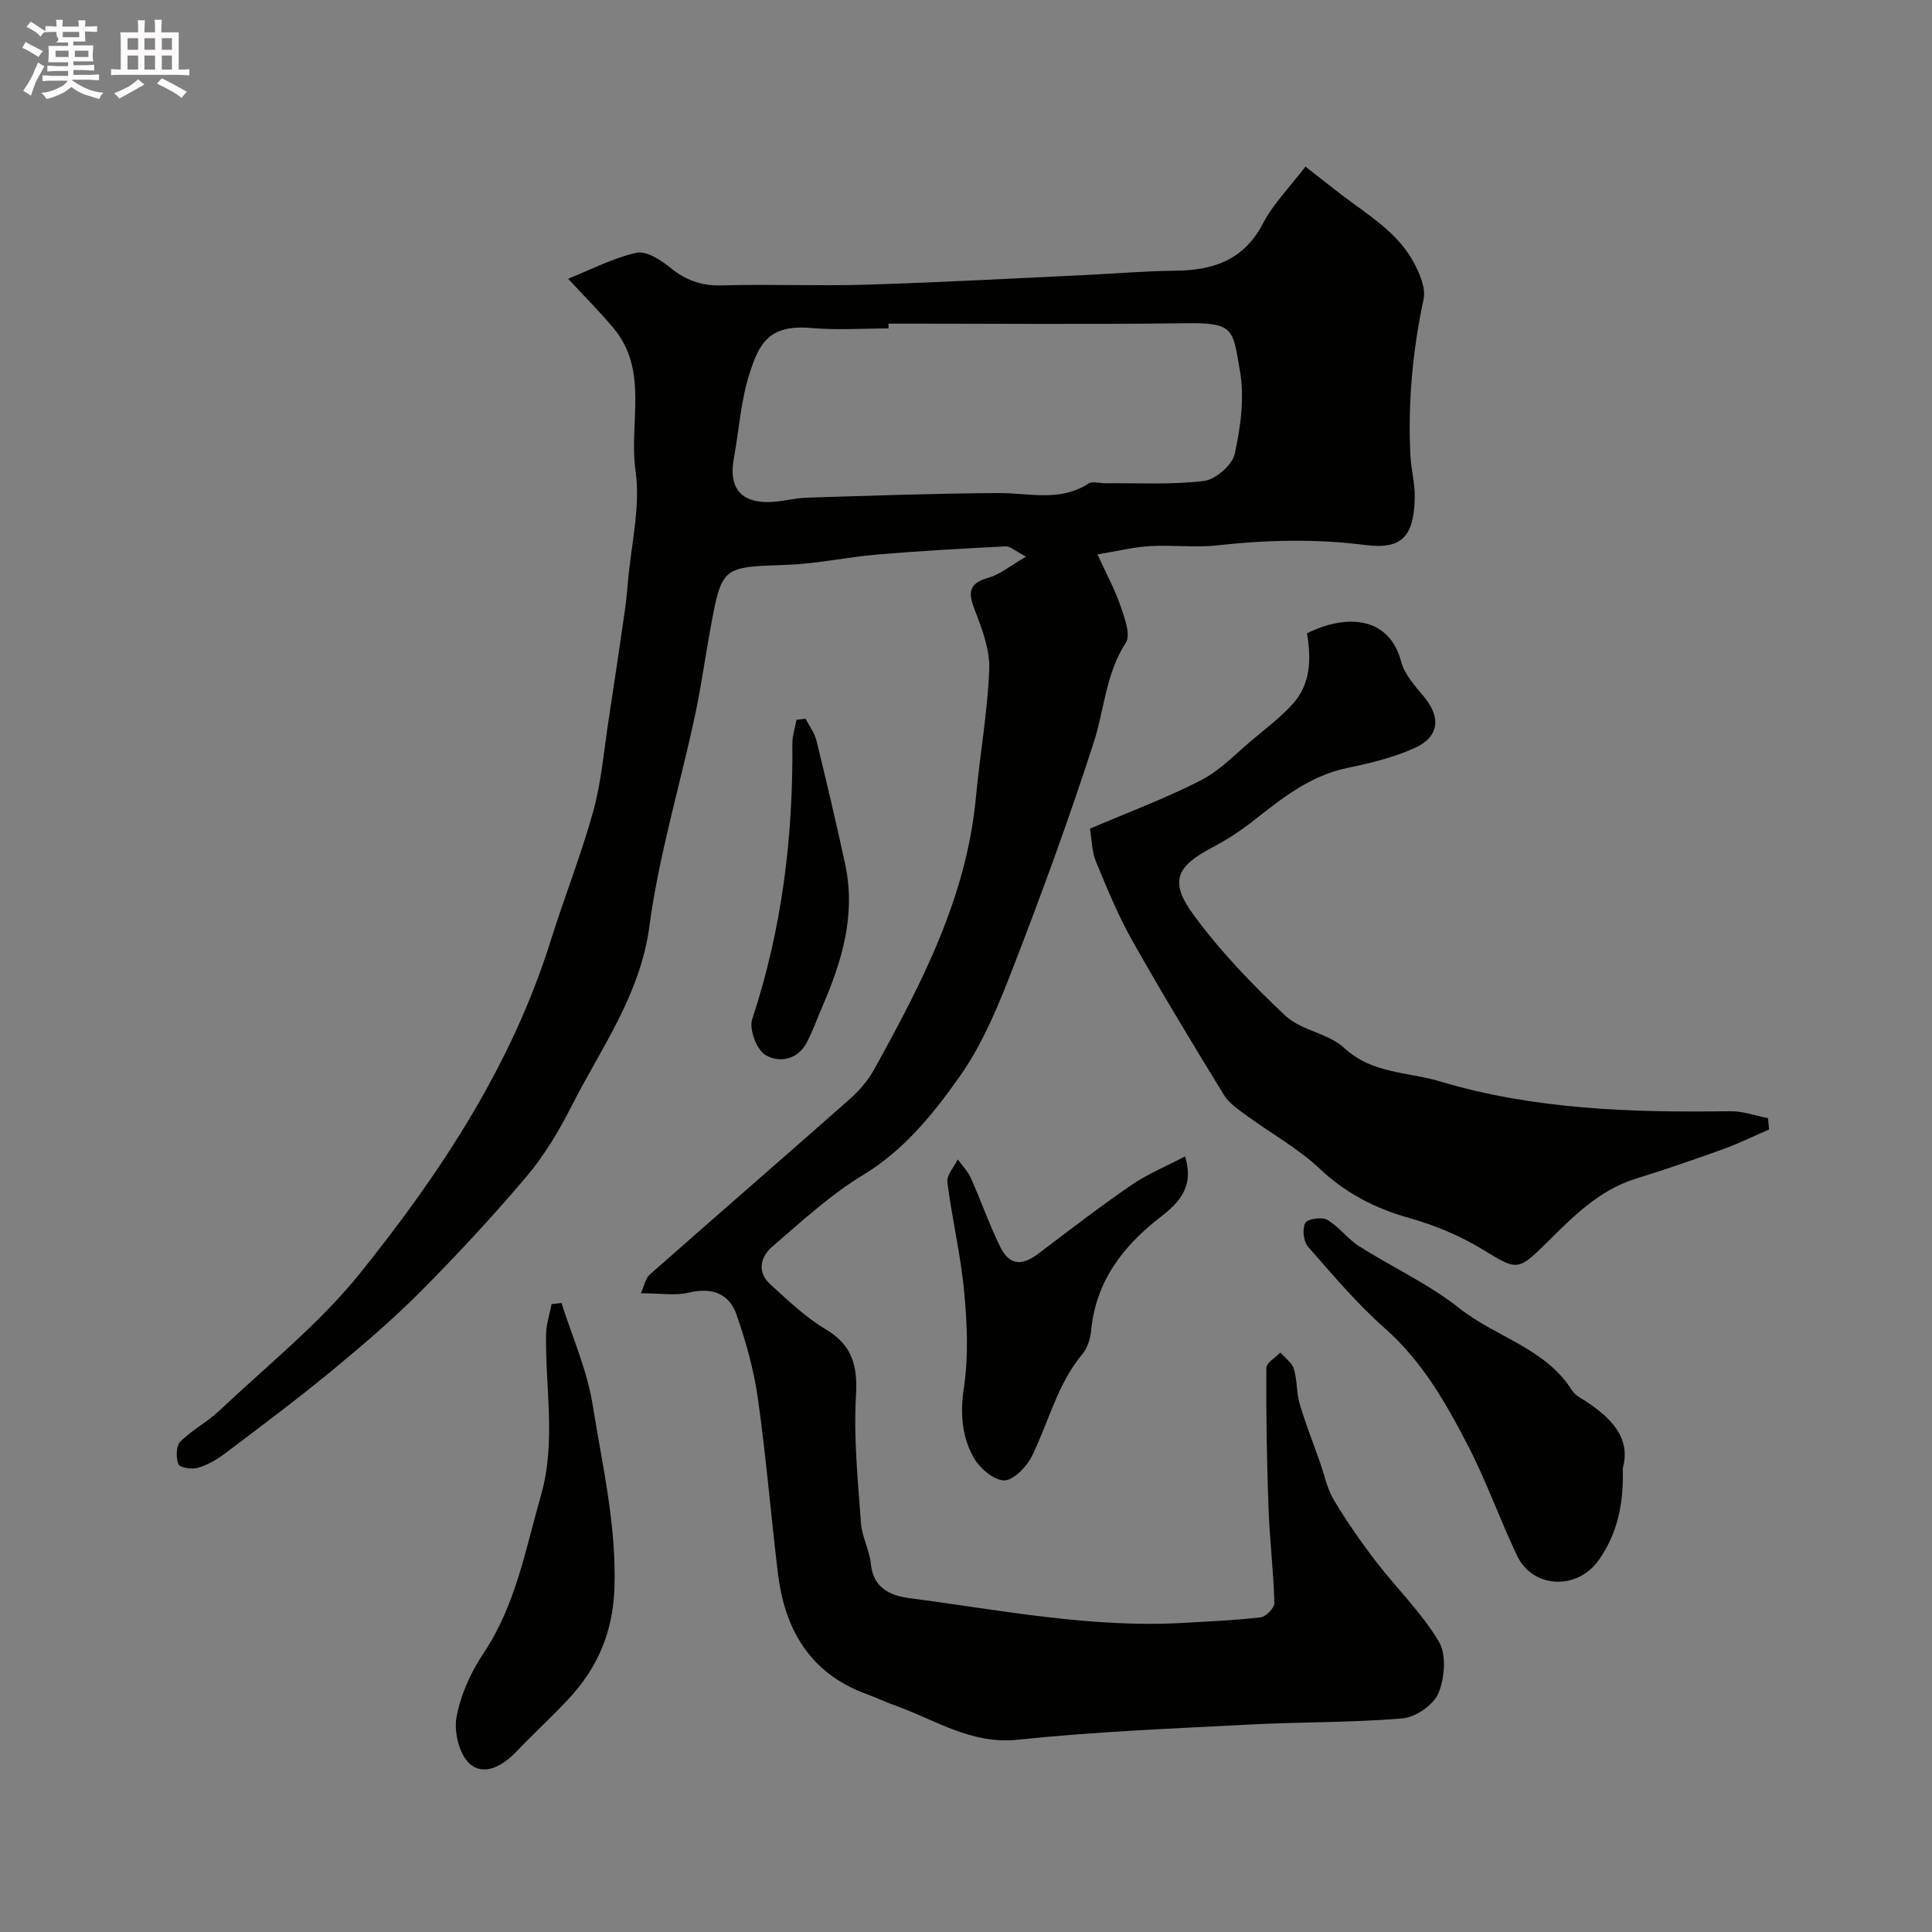 <svg enable-background="new 0 0 400 400" viewBox="0 0 400 400" xmlns="http://www.w3.org/2000/svg"><rect x="0" y="0" width="400" height="400" fill="#808080" stroke="none"/><path d="m6.8 9.5c.6.3 1.3.7 2.1 1.1-.4.4-.7.8-.9 1.2-.7-.4-1.3-.8-1.8-1.1s-1.1-.6-1.6-.8c.2-.4.5-.8.7-1.2.4.2.8.5 1.5.8zm.9 6.9c-.3.6-.5 1.1-.7 1.7s-.4 1.1-.6 1.7c-.6-.4-1.1-.7-1.6-1 .7-1 1.2-1.8 1.5-2.4.3-.5.6-1.1.8-1.7.3-.6.5-1.2.8-1.8.3.3.8.6 1.3.8-.7 1.3-1.2 2.2-1.5 2.7zm.1-11c.4.3 1 .7 1.7 1.1-.5.2-.8.6-1.1 1.1-.5-.6-1-1-1.4-1.2s-.9-.6-1.5-.8c.2-.4.5-.7.9-1.1.5.3.9.6 1.4.9zm10.5 13.1c1 .4 2 .6 3.1.7-.4.4-.7.8-.8 1.3-.9-.2-1.9-.6-3-.9-1-.4-2-.9-2.8-1.6-.5.4-1.1.9-1.9 1.3s-1.9.9-3.3 1.2c-.1-.3-.5-.8-1.1-1.3 1 0 2.1-.3 3.2-.8 1.2-.5 1.9-1 2.3-1.7h-3.2c-.4 0-1 0-2 .1v-1.2c1 0 1.7.1 2 .1h3.3v-1h-2.3c-.2 0-.9 0-2 .1v-1.2c1.2 0 1.9.1 2 .1h2.3v-.8h-4.1c0-.7.1-1.2.1-1.6 0-.5 0-1.1-.1-1.8h4.1v-.7h-2.5c1-.6.1-1.1.1-1.6v-.6h-.5c-.4 0-1 0-1.8.1v-1.3c1.2 0 1.9.1 2.1.1h.2c0-.3 0-.8-.1-1.4h1.4c0 .6-.1 1-.1 1.4h3.4c0-.4 0-.8-.1-1.3h1.5c0 .4-.1.9-.1 1.3.7 0 1.5 0 2.5-.1v1.2c-1 0-1.8-.1-2.5-.1v.6c0 .3 0 .8.1 1.5h-2.5v.8h4.1c0 .7-.1 1.3-.1 1.8s0 1 .1 1.5h-4.1v.8h1.4c.8 0 1.8 0 2.9-.1v1.2c-1 0-1.9-.1-2.8-.1h-1.5v1h3.2c.3 0 1 0 2.1-.1v1.2c-1.1 0-1.8-.1-2.1-.1h-3.4l-.1.1c1.4 1 2.4 1.5 3.4 1.9zm-4.1-6.7v-1.3h-2.7v1.3zm2.2-4.1v-1.1h-3.4v1.1zm1.9 4.1v-1.3h-2.8v1.3z" fill="#fcfafa"/><path d="m37 6.7v2.3 5.4c1 0 1.8 0 2.2-.1v1.3c-.6 0-1.5-.1-2.5-.1h-11.9c-.7 0-1.3 0-1.8.1v-1.3c.5 0 1.1.1 2 .1v-5.2c0-1 0-1.8-.1-2.5h3.7c0-1.3 0-2.1-.1-2.5h1.5c0 .4-.1 1.3-.1 2.5h2.2c0-1.2 0-2.1-.1-2.6h1.5c0 .4-.1 1.3-.1 2.6zm-12.3 13.7c-.3-.4-.7-.8-1.1-1.1 1.1-.4 2.1-.9 2.9-1.3.8-.5 1.5-1 2.1-1.6.4.4.9.8 1.3 1.1-2.5 1.4-4.2 2.4-5.2 2.9zm3.9-10.1v-2.4h-2.2v2.4zm0 4.1v-2.9h-2.2v2.9zm3.5-4.1v-2.4h-2.2v2.4zm0 4.1v-2.9h-2.2v2.9zm.4 2.9 1-1.1c.6.3 1.4.7 2.5 1.3s2 1.1 2.7 1.5c-.4.4-.8.8-1.1 1.3-.8-.8-2.5-1.7-5.1-3zm3.1-7v-2.4h-2.1v2.4zm0 4.1v-2.9h-2.1v2.9z" fill="#fcfafa"/><g fill="#010100"><path d="m117.61 57.71c4.9-1.96 9.38-4.31 14.14-5.37 2.01-.45 4.98 1.41 6.89 2.98 3.23 2.65 6.5 3.89 10.75 3.77 9.99-.29 20 .15 29.99-.15 14.87-.45 29.74-1.27 44.6-1.96 6.44-.3 12.87-.87 19.3-.93 7.85-.07 14.19-2.13 18.17-9.73 2.17-4.14 5.61-7.6 8.83-11.83 2.93 2.29 5.32 4.2 7.75 6.05 5.39 4.09 11.37 7.63 14.68 13.81 1.22 2.28 2.52 5.29 2.03 7.59-2.29 10.72-3.27 21.48-2.73 32.4.15 2.94.98 5.87.9 8.8-.2 7.9-2.63 10.66-10.21 9.7-10.3-1.31-20.44-1.06-30.69.07-4.61.51-9.33-.12-13.98.16-3.32.19-6.61 1.02-10.81 1.72 1.92 4.2 3.63 7.31 4.76 10.63.84 2.46 2.18 6.01 1.11 7.65-4.17 6.42-4.44 13.83-6.66 20.71-5.03 15.56-10.65 30.96-16.55 46.21-3.05 7.87-6.3 15.95-11.11 22.77-5.47 7.75-11.49 15.3-20.07 20.5-6.8 4.13-12.79 9.65-18.86 14.89-2.39 2.06-3.16 5.23-.36 7.76 3.65 3.3 7.27 6.8 11.45 9.29 5.58 3.33 6.65 7.56 6.29 13.79-.51 8.73.41 17.56 1.03 26.33.2 2.87 1.78 5.63 2.06 8.5.49 5.01 4.06 6.54 7.94 7.05 18.91 2.48 37.72 6.25 56.95 5.12 5.27-.31 10.55-.51 15.79-1.14 1.11-.13 2.89-1.97 2.86-2.98-.19-6.58-.98-13.14-1.22-19.72-.35-9.64-.51-19.28-.45-28.93.01-1.07 1.89-2.14 2.91-3.2.96 1.12 2.39 2.1 2.79 3.39.71 2.31.52 4.9 1.2 7.22 1.21 4.12 2.8 8.12 4.23 12.18.91 2.58 1.44 5.39 2.82 7.69 2.64 4.42 5.59 8.68 8.73 12.77 4.29 5.59 9.47 10.6 13.04 16.6 1.61 2.69 1.21 7.56-.08 10.68-1.01 2.42-4.72 4.99-7.42 5.22-10.55.9-21.19.72-31.78 1.28-15.98.84-31.99 1.46-47.89 3.14-9.62 1.02-16.93-4.04-25.1-6.97-2.14-.77-4.21-1.74-6.35-2.53-11.62-4.3-16.82-13.33-18.23-25.01-1.45-12.04-2.44-24.15-4.14-36.16-.84-5.89-2.46-11.75-4.44-17.38-1.54-4.4-5.16-5.65-9.92-4.51-2.81.67-5.92.12-9.86.12.68-1.49.92-3.05 1.83-3.86 13.7-12.1 27.53-24.07 41.23-36.17 2.01-1.77 3.9-3.9 5.19-6.23 9.81-17.75 19.18-35.68 21.11-56.4.82-8.81 2.4-17.57 2.76-26.39.17-4.01-1.38-8.26-2.89-12.12-1.4-3.58-1.71-5.75 2.74-6.97 2.36-.65 4.41-2.42 7.78-4.36-2.24-1.16-3.28-2.18-4.26-2.13-8.89.45-17.77.95-26.64 1.7-6.2.52-12.35 1.9-18.55 2.12-13.49.47-13.52.26-15.9 13.2-1.12 6.07-1.95 12.2-3.25 18.24-3.12 14.48-7.44 28.77-9.39 43.4-1.91 14.28-10.06 25.27-16.18 37.36-2.57 5.07-5.58 10.08-9.23 14.41-6.97 8.23-14.32 16.17-21.93 23.82-5.81 5.83-12.1 11.22-18.46 16.46-7.19 5.92-14.67 11.51-22.11 17.13-1.67 1.26-3.61 2.36-5.6 2.94-1.23.36-3.73-.04-4-.74-.53-1.36-.5-3.78.39-4.68 2.39-2.42 5.57-4.04 8.05-6.38 9.89-9.36 20.73-17.99 29.19-28.52 16.68-20.76 31.34-42.97 39.44-68.8 2.82-9 6.32-17.8 8.83-26.87 1.68-6.1 2.19-12.52 3.16-18.8 1.17-7.59 2.28-15.18 3.38-22.78.28-1.95.46-3.91.63-5.87.65-7.7 2.64-15.59 1.57-23.04-1.42-9.86 2.85-20.75-4.64-29.58-2.75-3.3-5.76-6.29-9.33-10.13zm66.35 9.29v1c-5.32 0-10.68.38-15.97-.09-8.83-.78-10.8 3.22-12.79 9.38-1.84 5.67-2.19 11.81-3.28 17.73-1.07 5.87 1.4 9.05 7.3 8.93 2.6-.05 5.18-.83 7.79-.91 13.26-.41 26.52-.89 39.78-.96 6.29-.03 12.66 1.89 18.57-1.97.81-.53 2.28-.05 3.44-.06 6.84-.07 13.74.35 20.49-.48 2.4-.3 5.85-3.3 6.35-5.61 1.22-5.56 2.04-11.61 1.08-17.14-1.49-8.65-1.19-10.03-11.08-9.9-20.54.27-41.11.08-61.68.08z"/><path d="m366.27 233.85c-3.19 1.37-6.31 2.91-9.57 4.09-5.97 2.16-11.98 4.21-18.04 6.1-7.69 2.39-13.04 7.92-18.51 13.33-5.98 5.91-6.13 5.62-13.19 1.32-4.65-2.84-9.89-5.02-15.14-6.5-7.12-2-13.2-5.13-18.65-10.27-4.47-4.21-10.03-7.26-15.03-10.92-1.72-1.26-3.66-2.55-4.73-4.29-6.48-10.57-12.9-21.17-18.98-31.96-2.94-5.22-5.23-10.83-7.53-16.38-.84-2.02-.83-4.4-1.24-6.8 7.97-3.42 15.7-6.28 22.98-10.02 3.99-2.05 7.26-5.55 10.78-8.49 2.78-2.32 5.7-4.54 8.13-7.2 3.85-4.21 3.95-9.43 3.04-14.74 8.35-4.13 17.05-3.4 19.49 5.83.7 2.66 2.86 5.05 4.71 7.27 3.59 4.31 3.23 8.36-1.97 10.68-4.39 1.96-9.2 3.13-13.94 4.11-7.67 1.6-13.45 6.26-19.35 10.9-2.68 2.11-5.58 3.99-8.6 5.58-7.34 3.87-8.88 6.98-3.9 13.8 5.55 7.61 12.21 14.53 19.09 21 3.27 3.08 8.91 3.63 12.2 6.69 5.76 5.35 13.12 4.91 19.73 6.89 19.61 5.88 39.85 6.49 60.16 6.2 2.61-.04 5.23.93 7.84 1.43.07.79.14 1.57.22 2.35z"/><path d="m335.98 303.99c.22 7.43-1.14 13.5-4.94 18.96-4.42 6.35-13.69 6.01-16.97-.91-3.54-7.47-6.31-15.31-10.09-22.64-4.57-8.86-9.48-17.5-17.2-24.33-5.8-5.13-10.86-11.12-15.97-16.96-.95-1.08-1.21-3.64-.58-4.9.42-.84 3.43-1.31 4.54-.67 2.44 1.41 4.21 3.94 6.61 5.47 6.87 4.37 14.43 7.82 20.75 12.84 7.57 6.01 17.87 8.26 23.37 17.07.57.91 1.72 1.48 2.68 2.1 5.35 3.52 9.54 7.64 7.8 13.97z"/><path d="m116.25 269.77c2.21 6.99 5.29 13.85 6.44 21.01 2.01 12.59 4.97 25.05 4.52 38.06-.32 9.14-3.51 16.48-9.49 22.9-3.51 3.77-7.33 7.26-10.89 10.99-2.76 2.88-6.58 5.02-9.51 2.5-2.19-1.88-3.36-6.57-2.82-9.61.83-4.63 2.94-9.34 5.58-13.29 6.71-10.01 8.72-21.57 11.93-32.76 3.16-11.03.86-22.21 1.05-33.33.04-2.09.74-4.16 1.14-6.24.68-.07 1.36-.15 2.05-.23z"/><path d="m245.35 239.42c1.96 6.28-1.24 9.57-5.02 12.5-7.77 6.02-13.42 13.26-14.41 23.47-.17 1.71-.75 3.67-1.82 4.95-5.22 6.25-6.99 14.12-10.47 21.17-1.09 2.21-3.93 5.1-5.82 4.99-2.27-.13-5.16-2.7-6.37-4.97-2.31-4.31-2.66-9.01-1.88-14.19.98-6.5.68-13.31.06-19.91-.71-7.6-2.52-15.09-3.48-22.67-.18-1.46 1.39-3.14 2.15-4.72.92 1.28 2.08 2.44 2.71 3.85 2.12 4.74 3.82 9.69 6.13 14.34 1.86 3.74 4.43 3.91 7.8 1.36 6.37-4.82 12.72-9.71 19.3-14.23 3.4-2.32 7.29-3.92 11.12-5.94z"/><path d="m166.78 148.8c.77 1.51 1.87 2.95 2.26 4.55 2.09 8.51 4.1 17.04 5.95 25.6 2.23 10.37-.63 19.99-4.71 29.39-1.1 2.54-2 5.19-3.31 7.61-1.93 3.58-5.79 4.11-8.5 2.47-1.82-1.1-3.41-5.33-2.74-7.38 6.15-18.59 8.49-37.65 8.32-57.13-.01-1.62.56-3.25.86-4.88.62-.07 1.24-.15 1.87-.23z"/></g></svg>